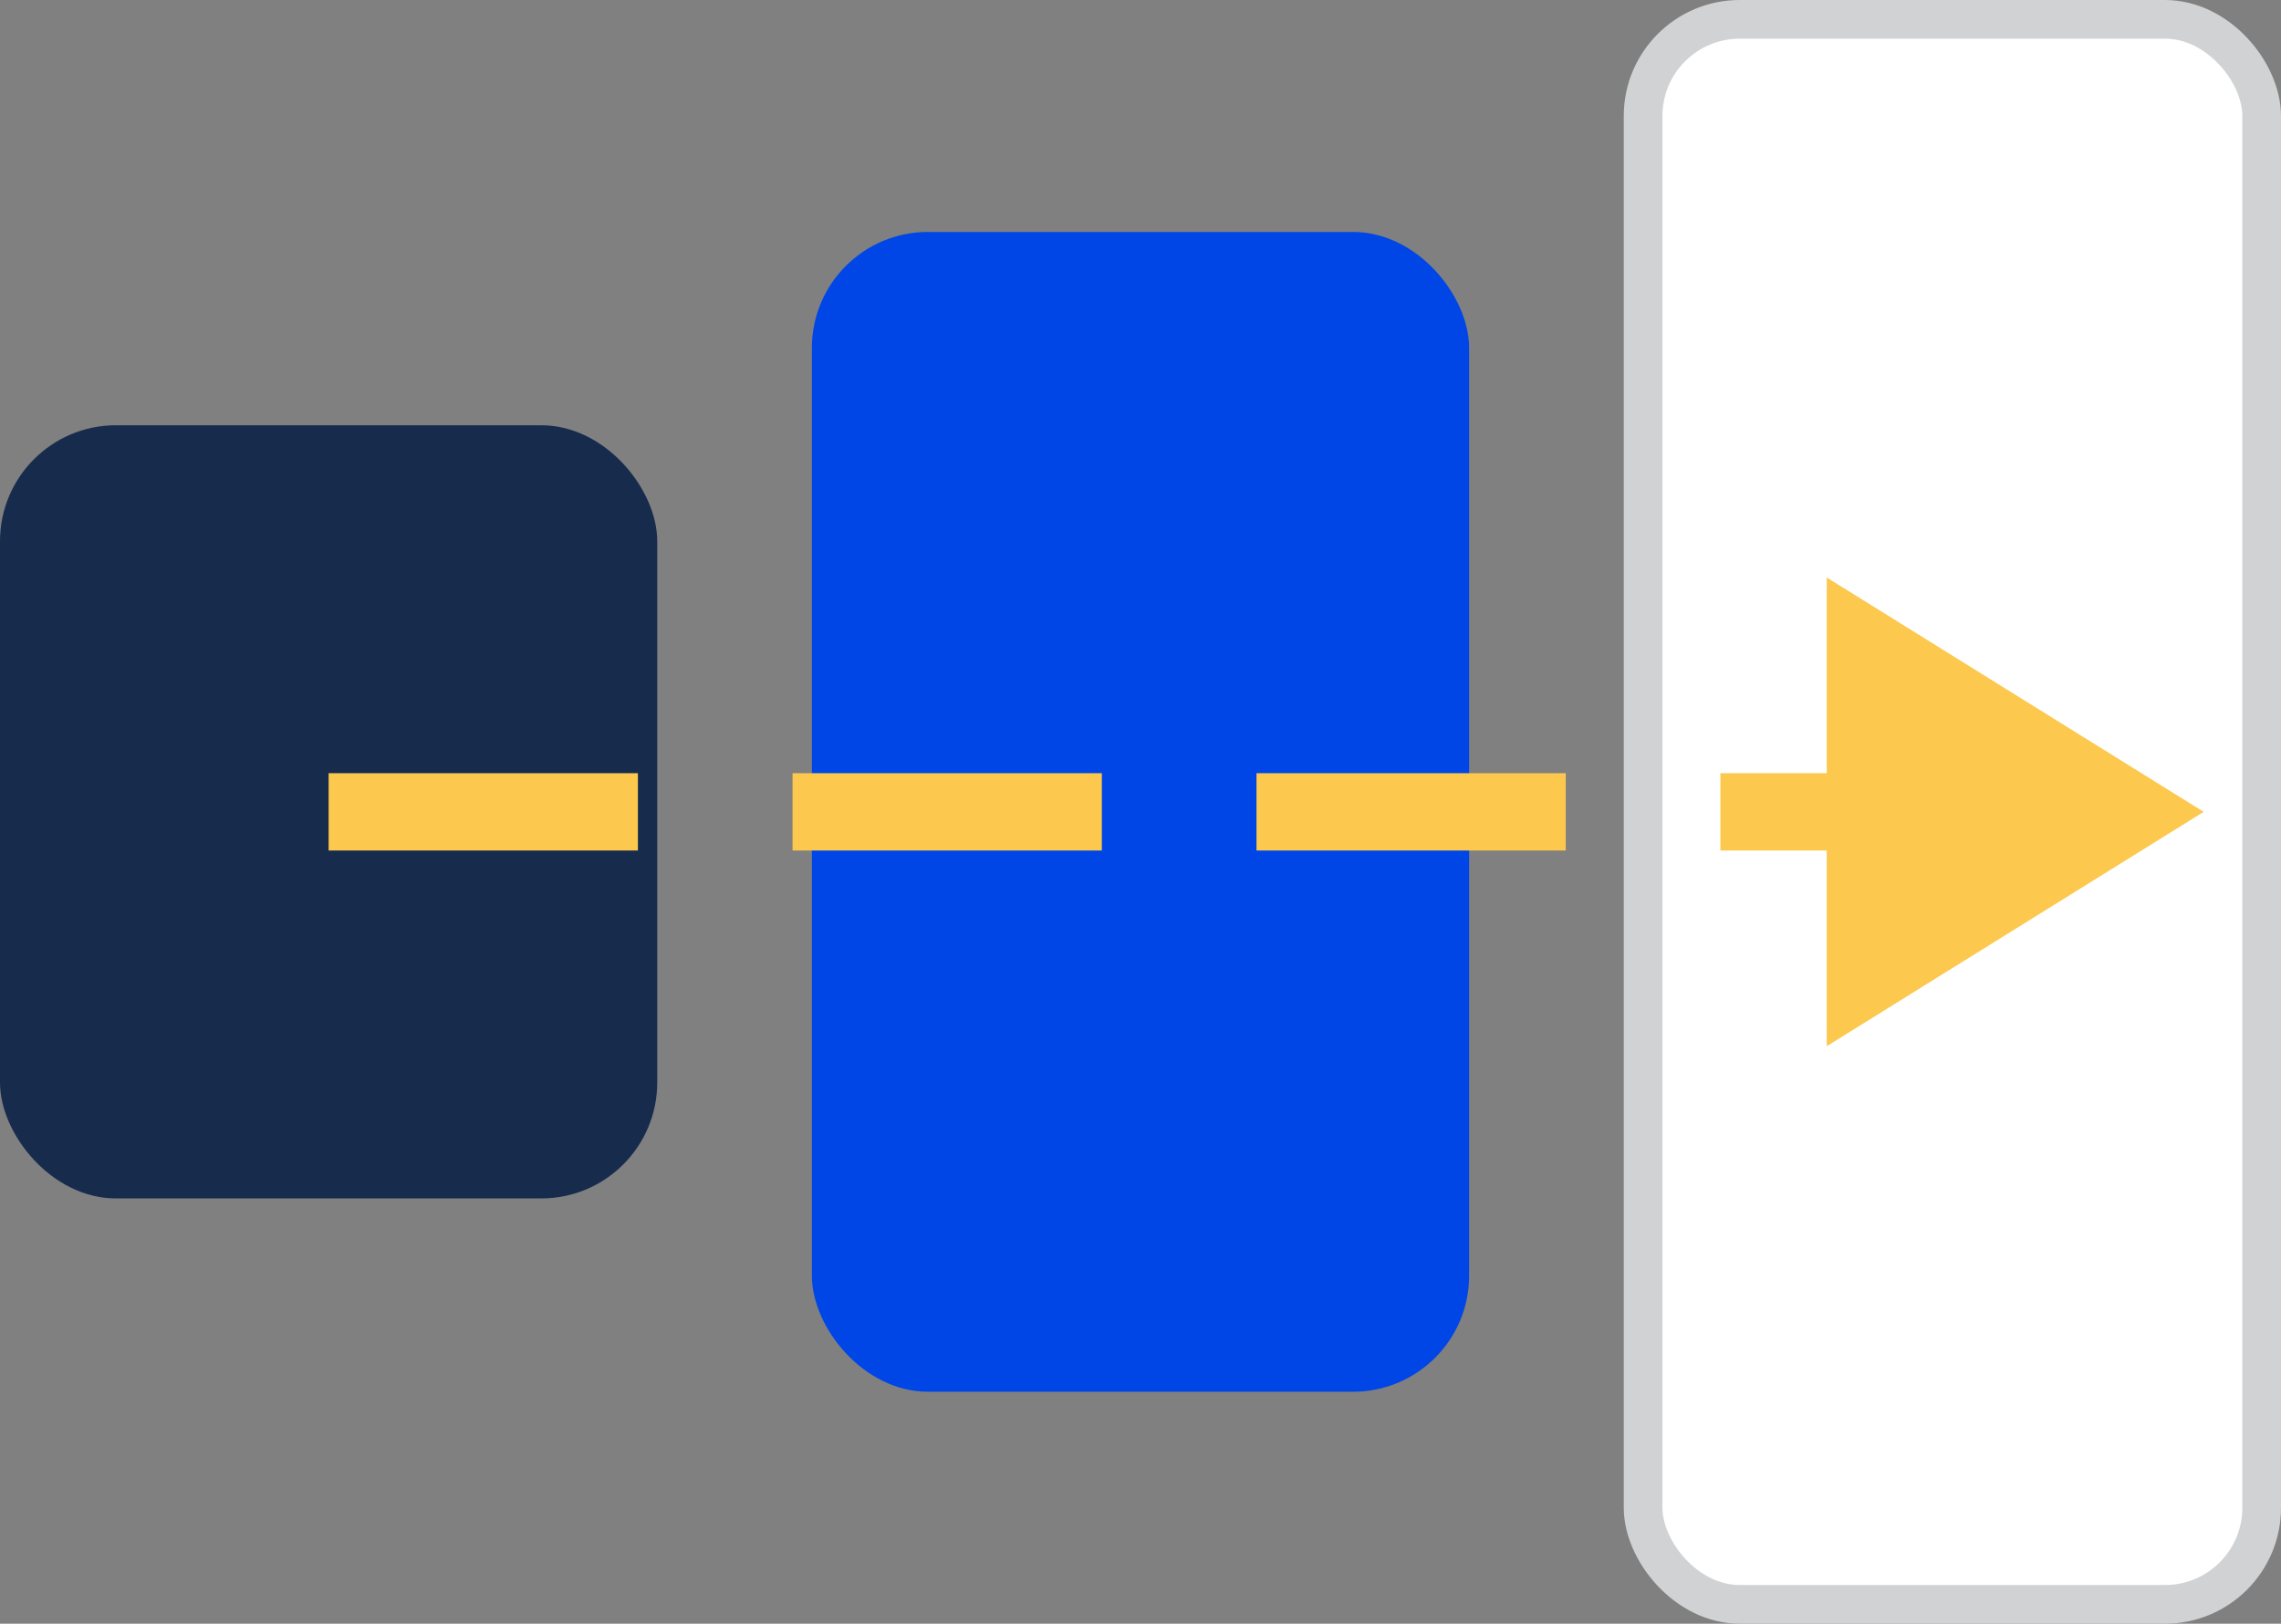 <svg width="59" height="42" viewBox="0 0 59 42" fill="none" xmlns="http://www.w3.org/2000/svg">
<rect x="0" y="0" width="59" height="42" fill="#808080" stroke="none"/>
<rect y="11" width="17" height="20" rx="3" fill="#172B4D"/>
<rect x="21" y="6" width="17" height="30" rx="3" fill="#0046E6"/>
<rect x="42.5" y="0.5" width="16" height="41" rx="2.5" fill="white" stroke="#D0D2D3"/>
<path d="M8.5 21H51.5" stroke="#FCC84D" stroke-width="2" stroke-dasharray="8 4"/>
<path d="M57 21L47.25 27.062L47.25 14.938L57 21Z" fill="#FCC84D"/>
</svg>
